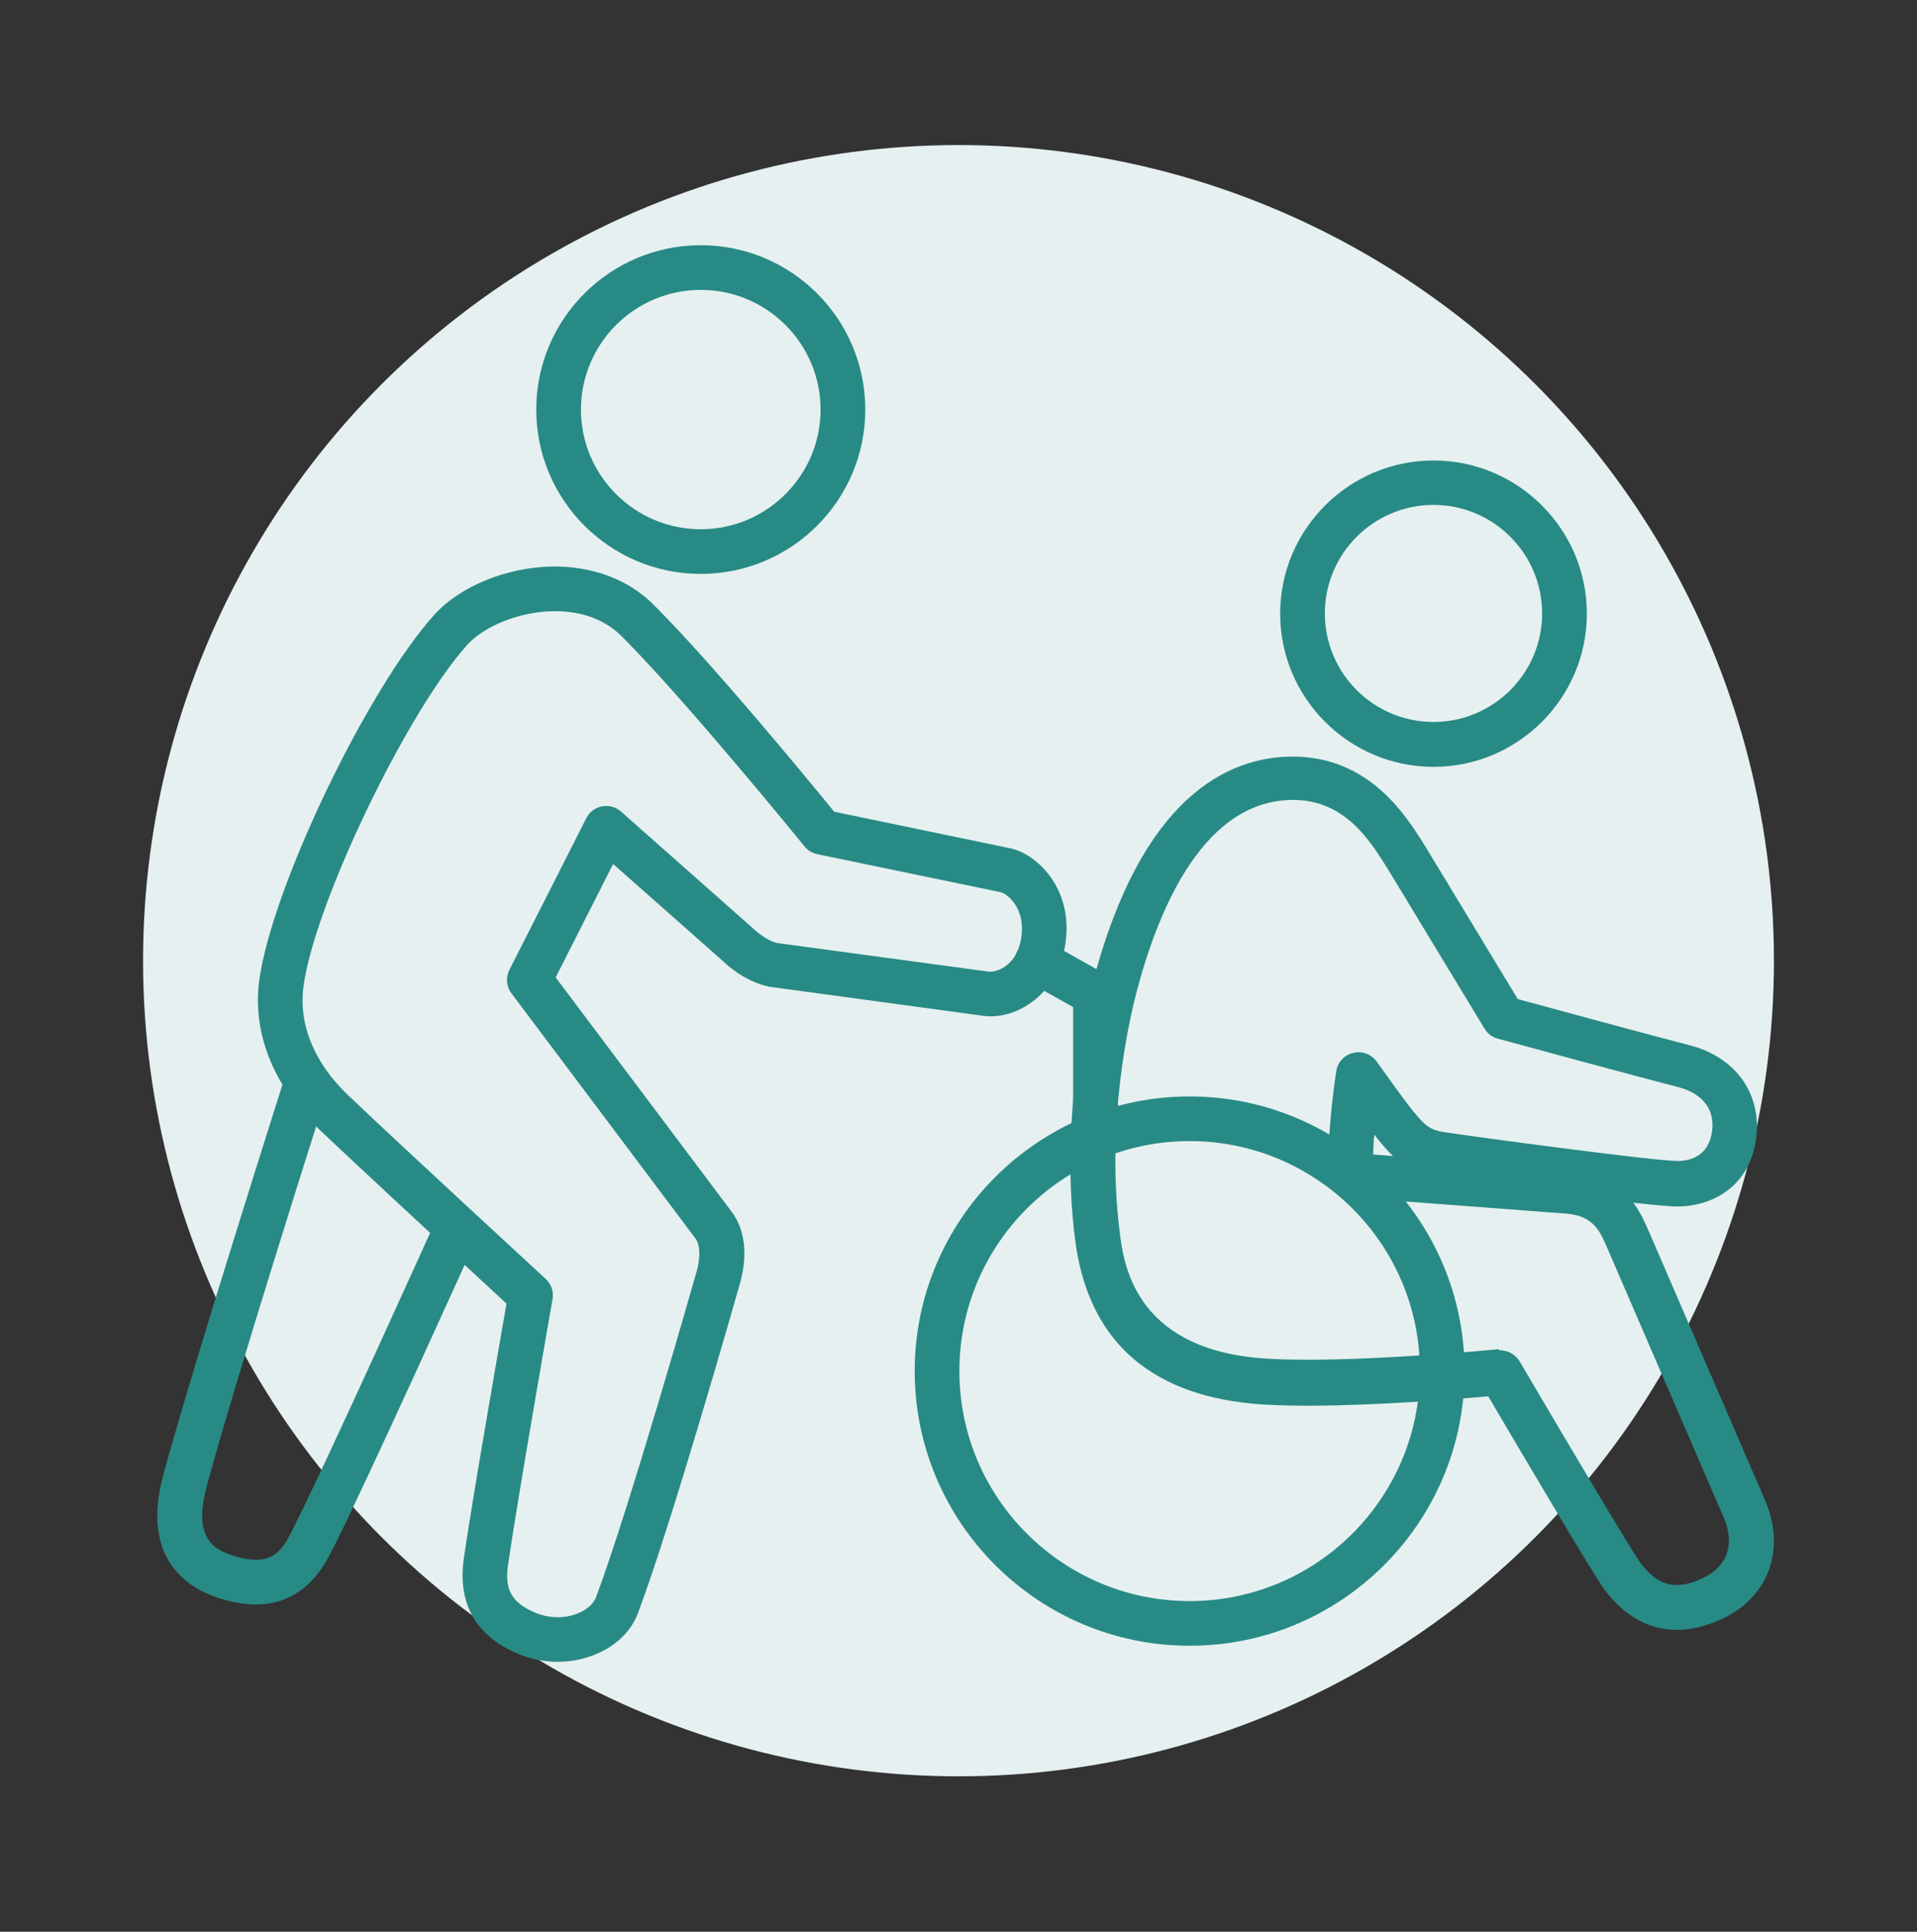 <svg width="134" height="135" viewBox="0 0 134 135" fill="none" xmlns="http://www.w3.org/2000/svg">
<rect x="0" y="0" width="134" height="135" fill="#333333" stroke="none"/>
<circle cx="67" cy="67.138" r="57" fill="#E6F0F0"/>
<g clip-path="url(#clip0)">
<path d="M38.998 116.137C38.123 116.137 37.248 115.981 36.405 115.654C34.264 114.827 31.842 112.985 32.42 108.912C32.983 105.011 34.858 94.228 35.405 91.106C33.077 88.953 24.905 81.4 22.155 78.778C19.092 75.86 17.623 72.115 18.123 68.495C19.014 62.034 25.639 48.208 30.358 42.964C32.155 40.982 35.373 39.656 38.561 39.593C41.405 39.547 43.967 40.499 45.748 42.324C49.873 46.444 56.67 54.715 58.311 56.728L70.561 59.272C71.686 59.49 72.842 60.364 73.592 61.519C74.248 62.533 74.905 64.25 74.342 66.622C73.592 69.774 70.78 71.335 68.623 70.976L53.811 68.963C52.248 68.65 51.045 67.667 50.467 67.106L42.858 60.38L38.842 68.307L51.139 84.677C52.061 85.894 52.28 87.642 51.748 89.608C51.545 90.311 46.967 106.447 44.592 112.735C44.139 113.953 43.139 114.951 41.795 115.544C40.905 115.935 39.952 116.137 38.998 116.137ZM38.811 42.715C38.748 42.715 38.686 42.715 38.623 42.715C36.327 42.761 33.873 43.729 32.67 45.055C28.436 49.752 21.998 63.142 21.217 68.916C20.858 71.569 21.951 74.268 24.311 76.516C27.483 79.559 38.045 89.281 38.139 89.374C38.53 89.733 38.717 90.264 38.623 90.794C38.592 90.935 36.155 104.902 35.514 109.349C35.295 110.878 35.561 111.971 37.53 112.751C38.498 113.126 39.608 113.11 40.498 112.704C41.077 112.455 41.483 112.064 41.655 111.643C43.983 105.463 48.67 88.937 48.717 88.781C48.967 87.829 48.936 86.971 48.623 86.565L35.748 69.415C35.389 68.947 35.342 68.307 35.608 67.777L40.983 57.181C41.202 56.744 41.608 56.447 42.077 56.353C42.545 56.26 43.045 56.4 43.405 56.712L52.577 64.827C53.186 65.405 53.842 65.795 54.327 65.904L69.092 67.901C69.623 67.98 70.92 67.527 71.311 65.92C71.623 64.609 71.295 63.719 70.967 63.22C70.592 62.642 70.108 62.377 69.936 62.346H69.92L57.123 59.693C56.764 59.615 56.452 59.428 56.233 59.147C56.155 59.053 48.03 49.05 43.53 44.54C42.077 43.042 40.202 42.715 38.811 42.715Z" fill="#288A85"/>
<path d="M17.89 112.127C17.109 112.127 16.203 111.986 15.187 111.643C13.109 110.956 9.843 108.928 11.406 103.107C13.453 95.523 19.906 75.298 19.968 75.096L22.953 76.047C22.875 76.25 16.453 96.412 14.437 103.918C13.531 107.305 14.796 108.226 16.171 108.678C19.062 109.63 19.734 108.319 20.437 106.93C22.75 102.389 30.453 85.301 30.531 85.13L33.374 86.409C33.062 87.112 25.562 103.731 23.281 108.21C22.656 109.443 21.296 112.127 17.89 112.127Z" fill="#288A85"/>
<path d="M48.984 40.108C42.641 40.108 37.484 34.959 37.484 28.623C37.484 22.287 42.641 17.137 48.984 17.137C55.328 17.137 60.484 22.287 60.484 28.623C60.484 34.959 55.328 40.108 48.984 40.108ZM48.984 20.259C44.359 20.259 40.609 24.019 40.609 28.623C40.609 33.242 44.375 36.987 48.984 36.987C53.609 36.987 57.359 33.227 57.359 28.623C57.359 24.019 53.609 20.259 48.984 20.259Z" fill="#288A85"/>
<path d="M117.218 113.906C115.28 113.906 113.577 112.97 112.171 111.113C111.468 110.192 106.265 101.39 104.03 97.583C101.593 97.801 95.983 98.238 91.468 98.238C89.874 98.238 88.608 98.191 87.561 98.098C80.186 97.395 75.999 93.51 75.139 86.55C74.108 78.295 75.858 70.726 76.405 68.604C79.811 55.651 85.858 52.889 90.343 52.873C95.718 52.873 98.28 56.978 99.655 59.194L106.093 69.821C108.515 70.476 115.374 72.349 118.124 73.051C121.249 73.863 123.077 76.328 122.78 79.34C122.405 83.023 119.561 84.318 117.233 84.318C116.749 84.318 115.624 84.209 114.171 84.053C114.702 84.771 115.015 85.504 115.233 86.004L123.39 104.87C124.827 108.257 123.655 111.549 120.468 113.094C119.343 113.625 118.249 113.906 117.218 113.906ZM104.874 94.368C105.421 94.368 105.936 94.665 106.218 95.133C109.921 101.437 114.155 108.538 114.655 109.209C115.718 110.613 116.624 110.769 117.202 110.769C117.749 110.769 118.405 110.598 119.093 110.254C120.749 109.458 121.28 107.898 120.499 106.072L112.343 87.205C111.843 86.05 111.39 84.974 109.515 84.818L94.249 83.663C93.421 83.6 92.796 82.914 92.811 82.087C92.827 80.745 92.921 78.014 93.405 74.861C93.499 74.237 93.968 73.722 94.593 73.582C95.218 73.426 95.858 73.675 96.233 74.19C97.186 75.517 98.218 76.968 98.718 77.577C99.561 78.607 99.905 78.966 100.952 79.122C103.218 79.465 115.64 81.135 117.249 81.135C118.077 81.135 119.483 80.854 119.686 78.95C119.89 76.874 118.124 76.188 117.358 75.985C114.311 75.205 106.233 73.004 104.686 72.583C104.296 72.474 103.968 72.224 103.765 71.881L97.014 60.739C95.749 58.71 93.999 55.901 90.374 55.901C84.249 55.932 81.061 63.204 79.452 69.306C78.936 71.288 77.296 78.357 78.264 86.066C78.53 88.266 79.264 94.087 87.889 94.899C88.811 94.992 90.03 95.023 91.499 95.023C96.686 95.023 103.452 94.415 104.765 94.29C104.78 94.368 104.827 94.368 104.874 94.368ZM95.983 80.682L97.374 80.791C96.999 80.433 96.655 80.042 96.296 79.59C96.233 79.496 96.139 79.403 96.061 79.293C96.014 79.808 95.999 80.276 95.983 80.682Z" fill="#288A85"/>
<path d="M100.203 53.591C94.297 53.591 89.484 48.785 89.484 42.886C89.484 36.987 94.297 32.181 100.203 32.181C106.109 32.181 110.922 36.987 110.922 42.886C110.922 48.785 106.109 53.591 100.203 53.591ZM100.203 35.286C96.016 35.286 92.609 38.688 92.609 42.87C92.609 47.053 96.016 50.455 100.203 50.455C104.391 50.455 107.797 47.053 107.797 42.87C107.797 38.688 104.391 35.286 100.203 35.286Z" fill="#288A85"/>
<path d="M76.577 81.057C75.718 81.057 75.015 80.355 75.015 79.496V70.383L71.734 68.541C70.984 68.12 70.718 67.168 71.14 66.419C71.562 65.67 72.515 65.405 73.265 65.826L77.343 68.12C77.827 68.401 78.14 68.916 78.14 69.478V79.512C78.14 80.355 77.437 81.057 76.577 81.057Z" fill="#288A85"/>
<path d="M83.156 115.014C72.562 115.014 63.938 106.4 63.938 95.82C63.938 85.239 72.562 76.625 83.156 76.625C93.766 76.625 102.375 85.239 102.375 95.82C102.375 106.4 93.766 115.014 83.156 115.014ZM83.156 79.746C74.281 79.746 67.062 86.956 67.062 95.82C67.062 104.683 74.281 111.893 83.156 111.893C92.031 111.893 99.25 104.683 99.25 95.82C99.266 86.956 92.031 79.746 83.156 79.746Z" fill="#288A85"/>
</g>
<defs>
<clipPath id="clip0">
<rect width="113" height="99" fill="white" transform="translate(11 17.137)"/>
</clipPath>
</defs>
</svg>
